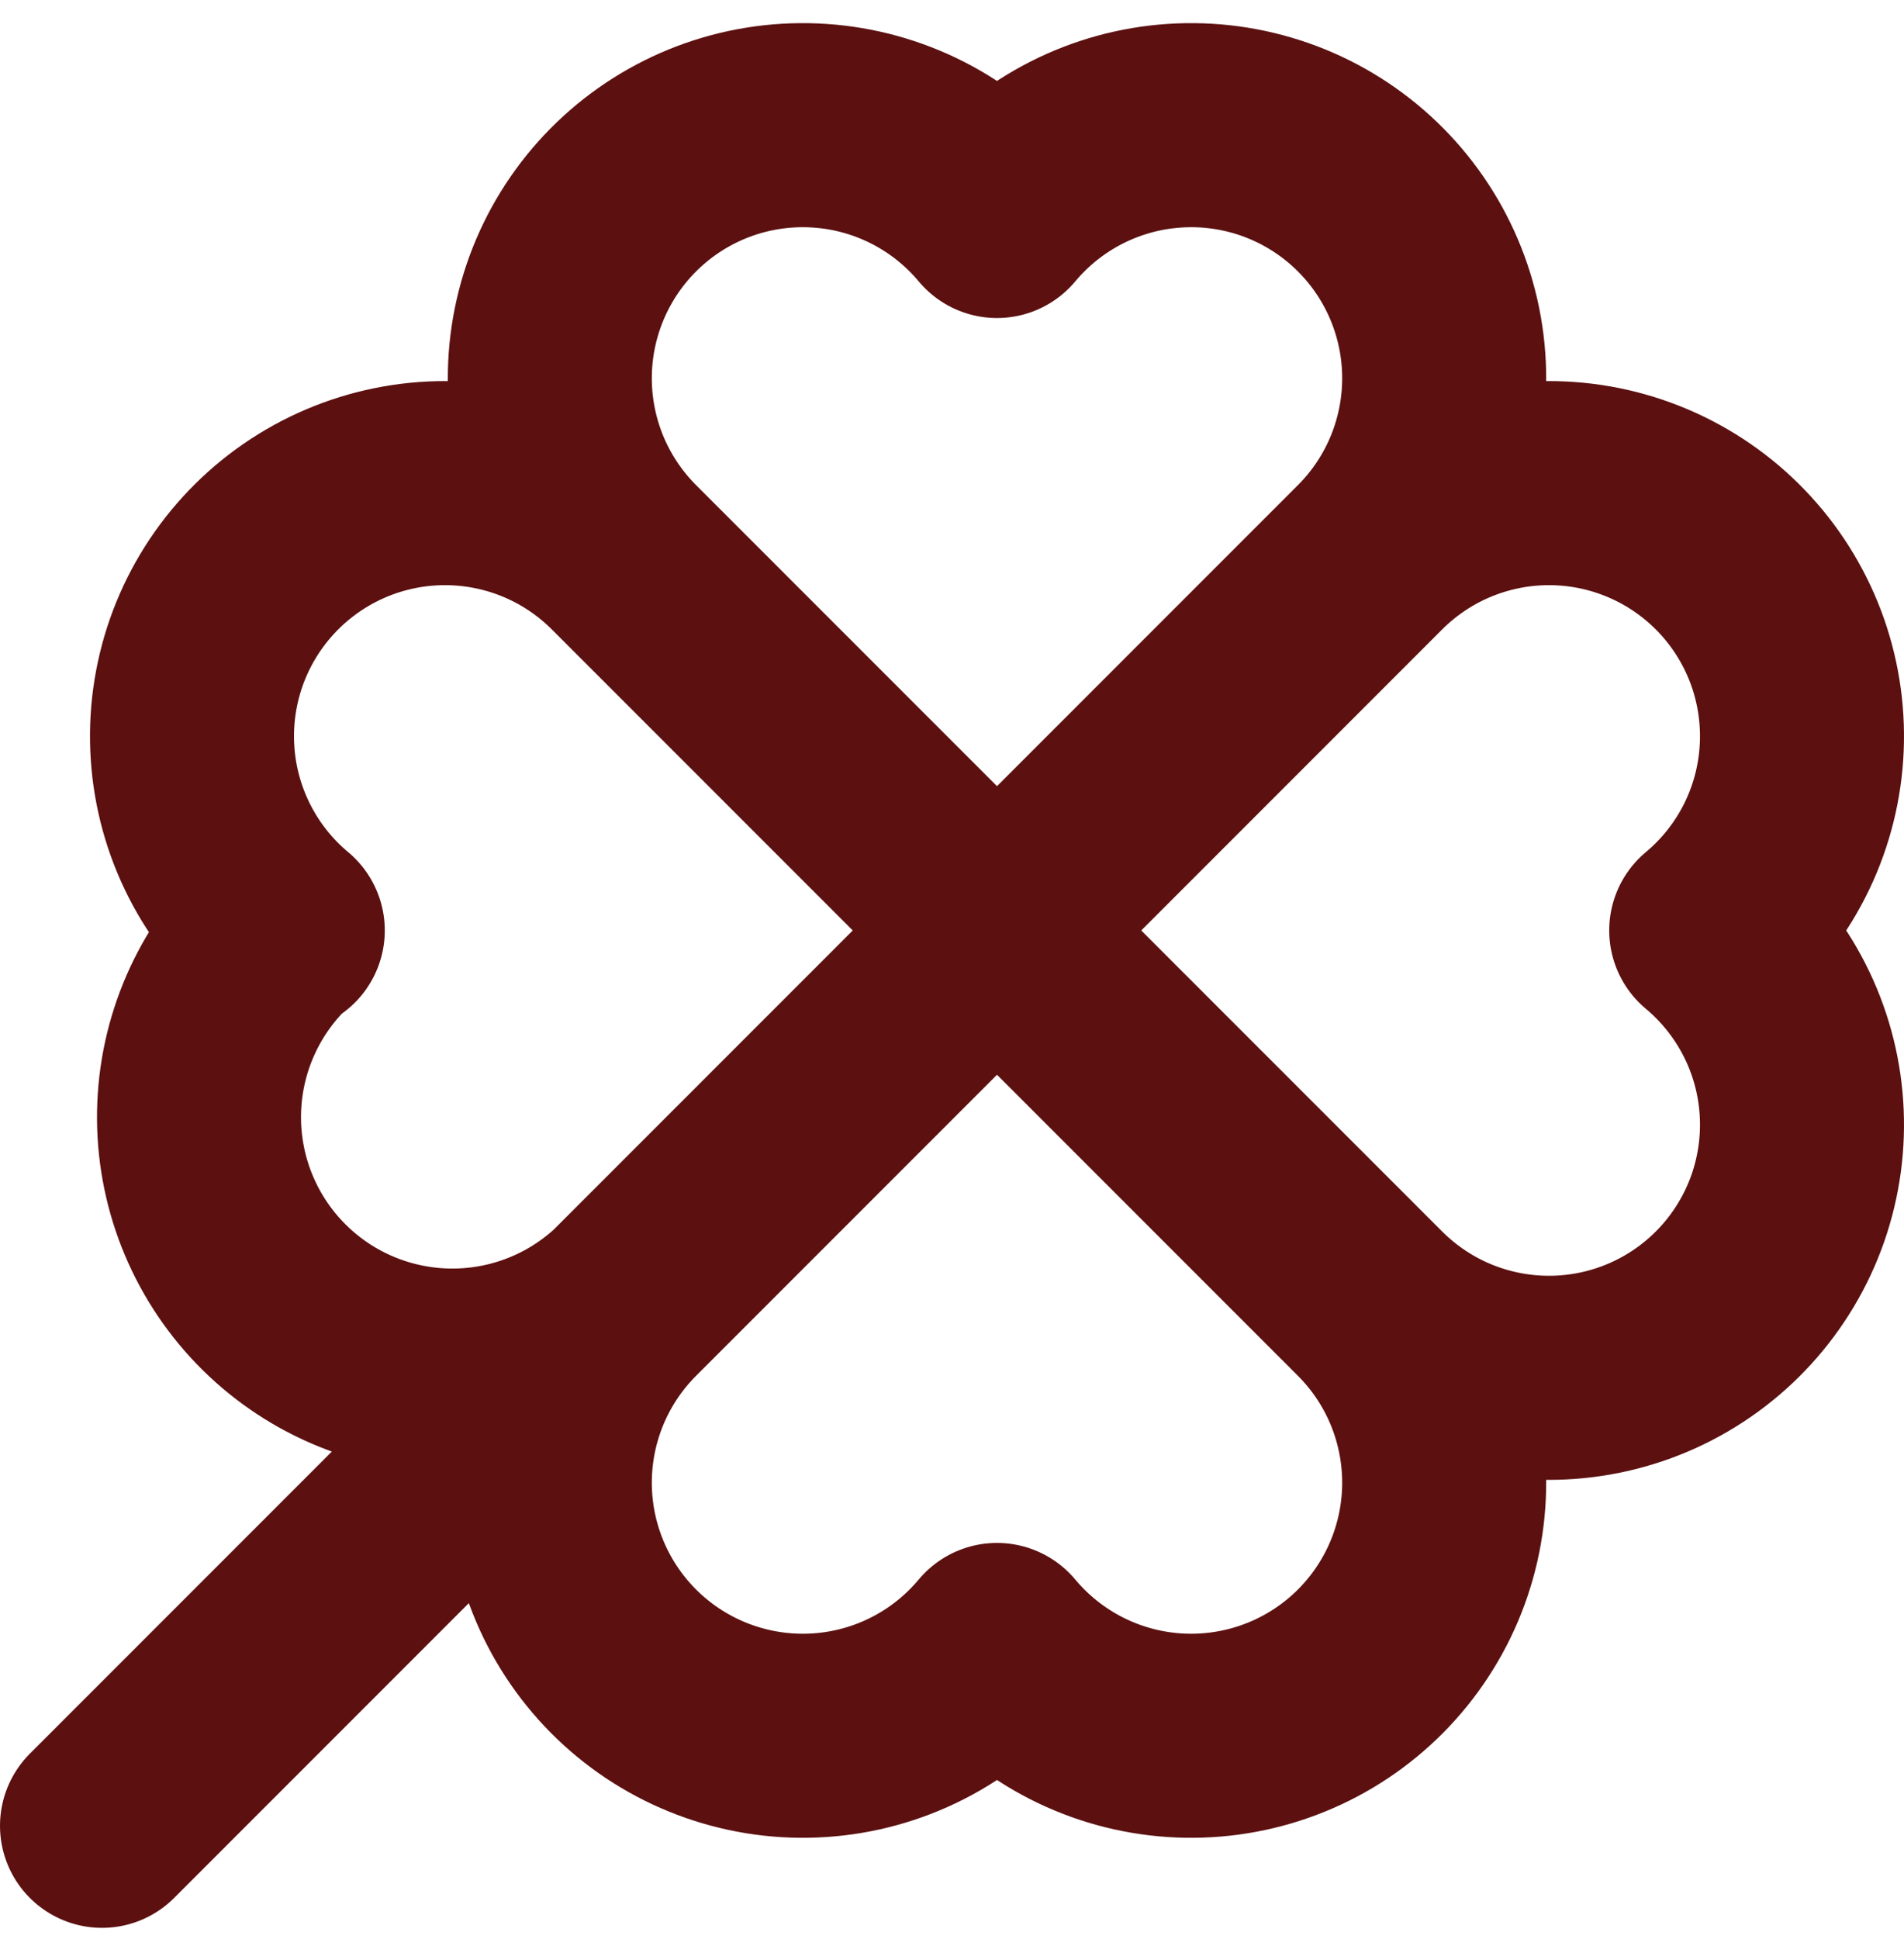 <svg width="56" height="57" viewBox="0 0 56 57" fill="none" xmlns="http://www.w3.org/2000/svg">
<path d="M40.3 16.38L3 53.68M40.3 16.38C41.011 15.668 41.569 14.821 41.943 13.888C42.316 12.955 42.497 11.956 42.474 10.951C42.451 9.946 42.225 8.957 41.809 8.042C41.393 7.127 40.796 6.306 40.054 5.628C39.312 4.95 38.44 4.429 37.492 4.097C36.543 3.766 35.537 3.629 34.534 3.697C33.532 3.764 32.553 4.034 31.657 4.49C30.762 4.946 29.968 5.579 29.323 6.35C28.679 5.579 27.885 4.946 26.99 4.49C26.094 4.034 25.115 3.764 24.113 3.697C23.11 3.629 22.104 3.766 21.155 4.097C20.207 4.429 19.335 4.95 18.593 5.628C17.851 6.306 17.254 7.127 16.838 8.042C16.422 8.957 16.196 9.946 16.173 10.951C16.15 11.956 16.331 12.955 16.704 13.888C17.078 14.821 17.637 15.668 18.347 16.38M40.3 16.38C41.012 15.669 41.859 15.111 42.792 14.737C43.725 14.364 44.724 14.183 45.729 14.206C46.734 14.229 47.723 14.455 48.638 14.871C49.553 15.287 50.374 15.884 51.052 16.626C51.73 17.368 52.251 18.24 52.583 19.188C52.914 20.137 53.051 21.143 52.983 22.146C52.916 23.148 52.646 24.127 52.19 25.023C51.734 25.918 51.101 26.712 50.33 27.356C51.101 28.001 51.734 28.795 52.19 29.69C52.646 30.586 52.916 31.564 52.983 32.567C53.051 33.57 52.914 34.576 52.583 35.525C52.251 36.473 51.73 37.345 51.052 38.087C50.374 38.829 49.553 39.426 48.638 39.842C47.723 40.258 46.734 40.484 45.729 40.507C44.724 40.53 43.725 40.349 42.792 39.976C41.859 39.602 41.012 39.043 40.3 38.333M8.317 27.356C7.546 26.712 6.913 25.918 6.457 25.023C6.001 24.127 5.731 23.148 5.664 22.146C5.596 21.143 5.733 20.137 6.064 19.188C6.396 18.24 6.917 17.368 7.595 16.626C8.273 15.884 9.094 15.287 10.009 14.871C10.924 14.455 11.913 14.229 12.918 14.206C13.923 14.183 14.922 14.364 15.855 14.737C16.788 15.111 17.635 15.669 18.347 16.38M18.347 16.38L40.3 38.333M40.3 38.333C41.011 39.044 41.569 39.892 41.943 40.825C42.316 41.758 42.497 42.757 42.474 43.762C42.451 44.767 42.225 45.756 41.809 46.671C41.393 47.586 40.796 48.407 40.054 49.085C39.312 49.763 38.44 50.284 37.492 50.615C36.543 50.947 35.537 51.084 34.534 51.016C33.532 50.949 32.553 50.679 31.657 50.223C30.762 49.767 29.968 49.134 29.323 48.363C28.679 49.134 27.885 49.767 26.99 50.223C26.094 50.679 25.115 50.949 24.113 51.016C23.11 51.084 22.104 50.947 21.155 50.615C20.207 50.284 19.335 49.763 18.593 49.085C17.851 48.407 17.254 47.586 16.838 46.671C16.422 45.756 16.196 44.767 16.173 43.762C16.15 42.757 16.331 41.758 16.704 40.825C17.078 39.892 17.637 39.044 18.347 38.333C16.891 39.67 14.964 40.374 12.989 40.29C11.015 40.206 9.154 39.342 7.817 37.886C6.48 36.43 5.776 34.503 5.86 32.529C5.944 30.554 6.809 28.693 8.265 27.356" stroke="#5C1010" stroke-width="6" stroke-linecap="round" stroke-linejoin="round"/>
</svg>
